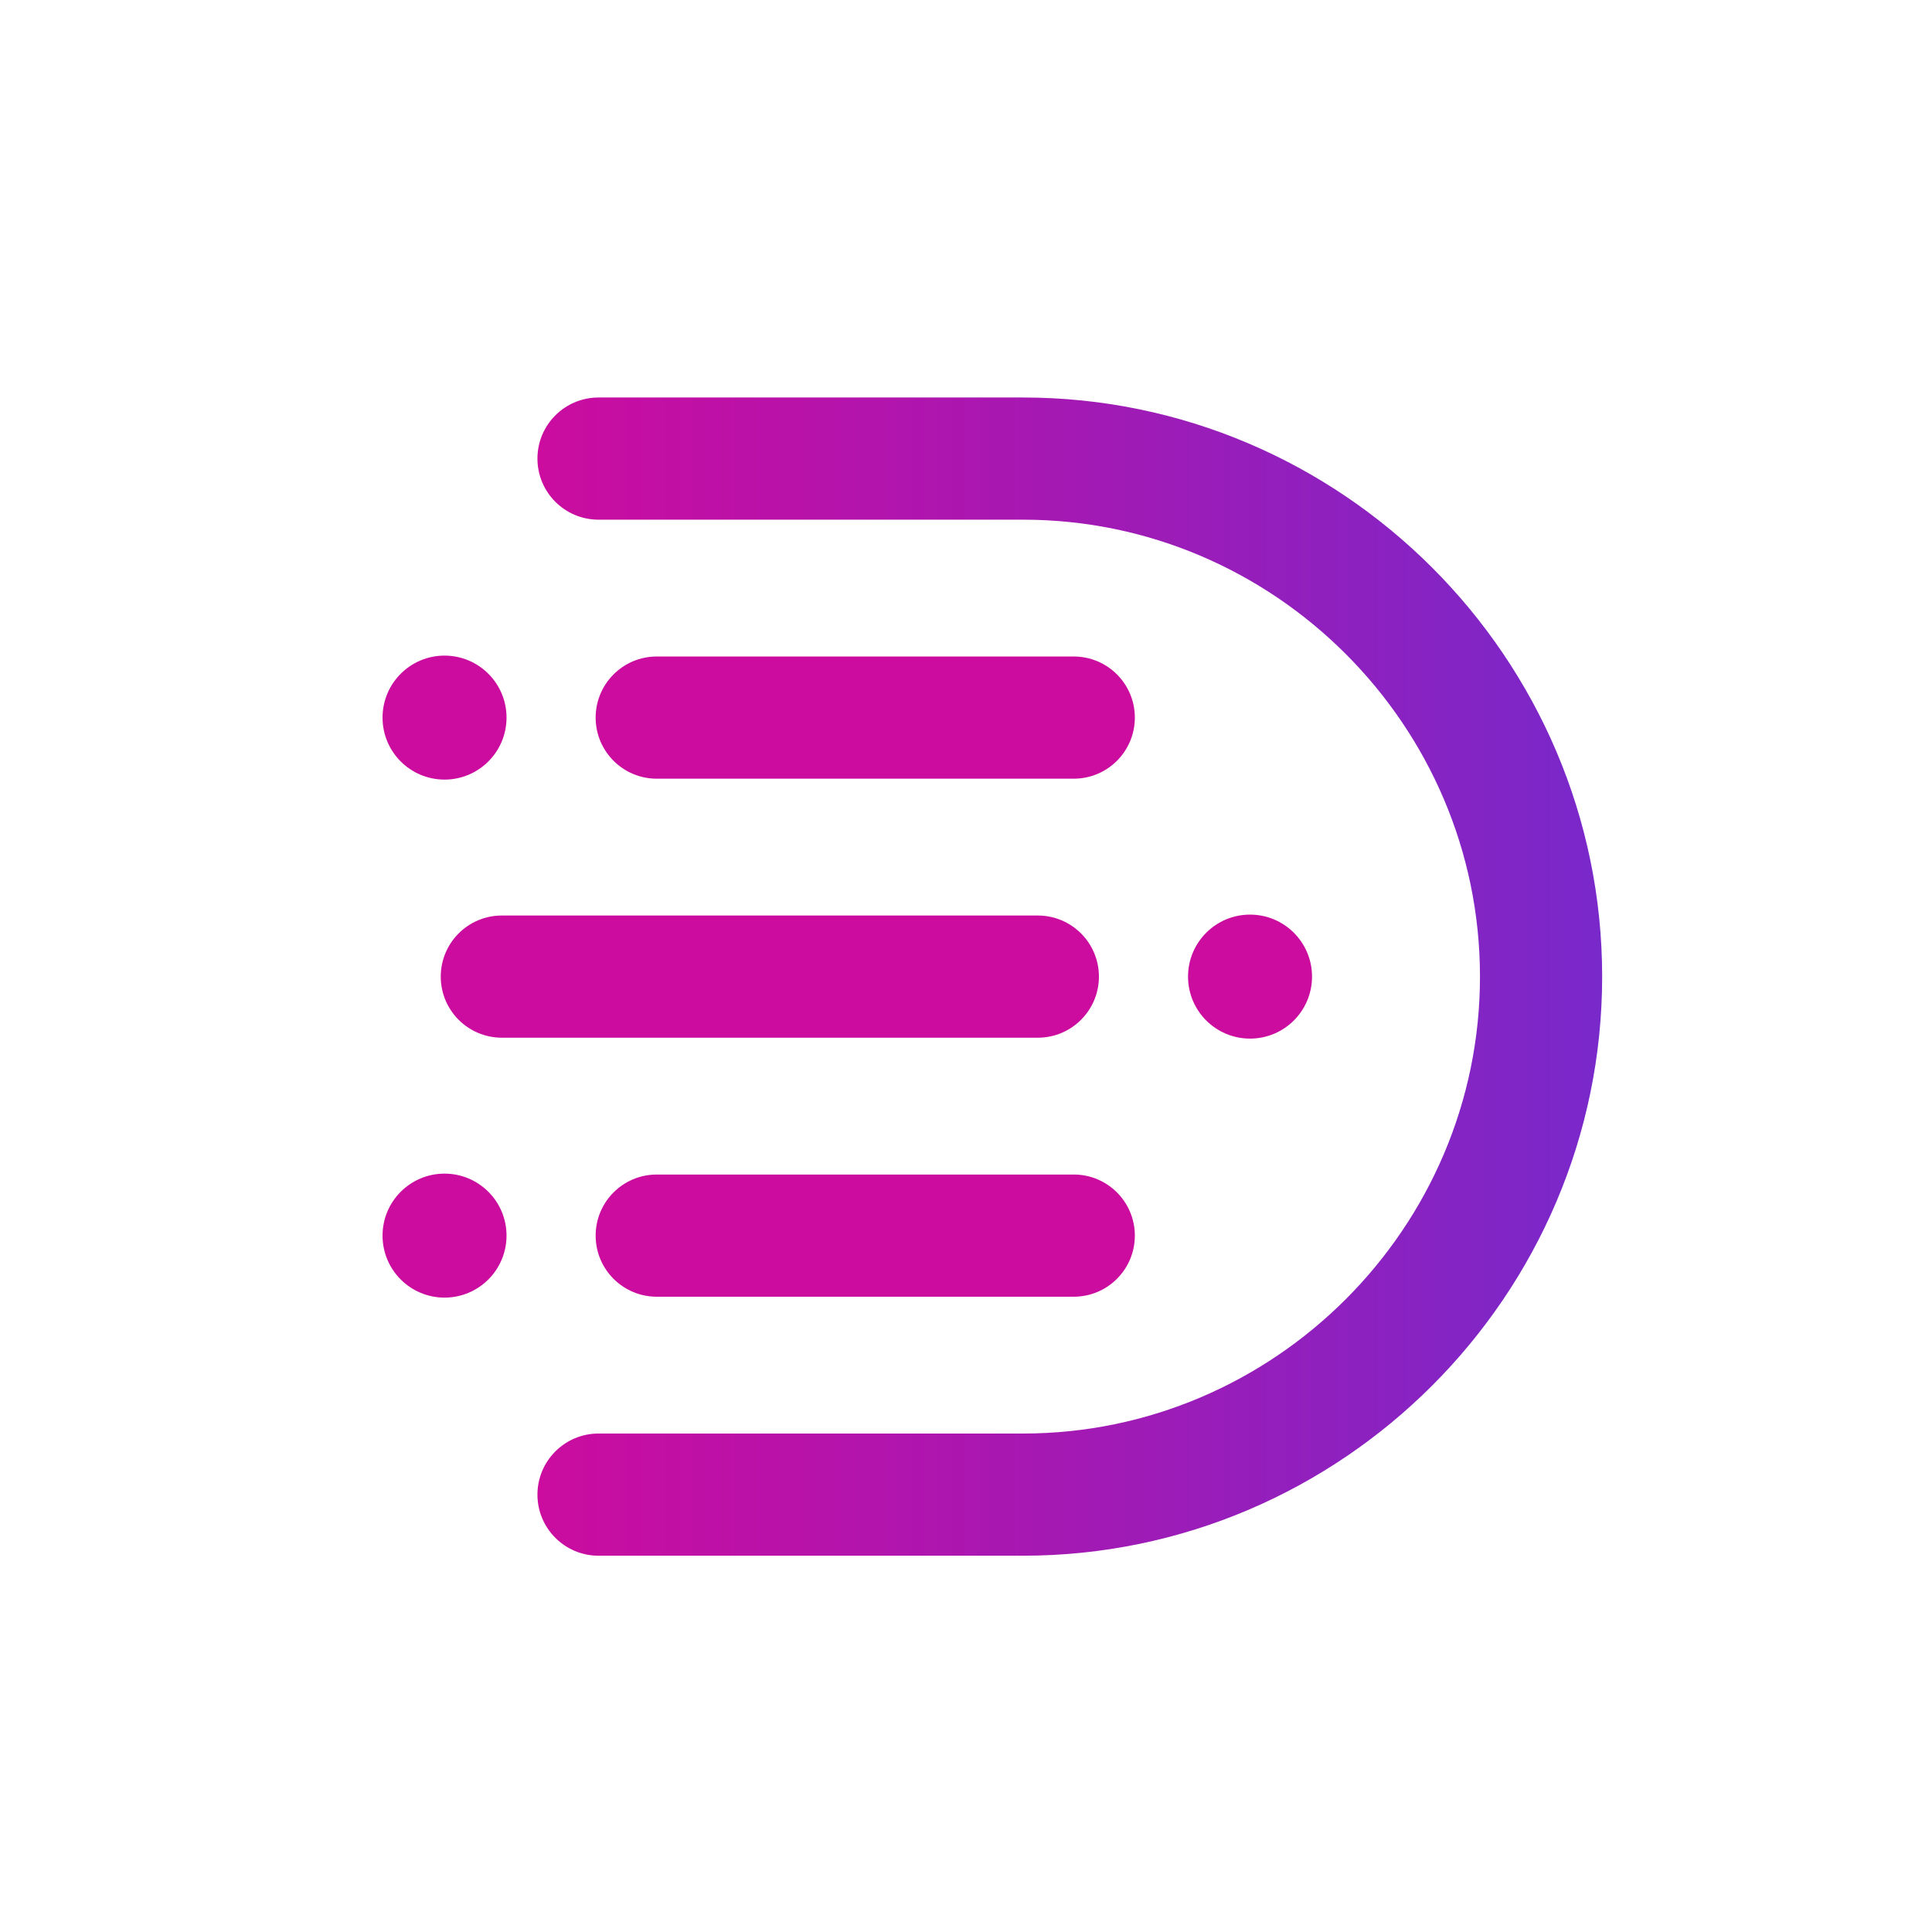 <?xml version="1.0" encoding="utf-8"?>
<svg version="1.1" xmlns="http://www.w3.org/2000/svg" xmlns:xlink="http://www.w3.org/1999/xlink" x="0px" y="0px" viewBox="0 0 3000 3000" style="enable-background:new 0 0 3000 3000;" xml:space="preserve">
<style type="text/css">
	.st1{fill-rule:evenodd;clip-rule:evenodd;fill:url(#SVGID_1_);}
	.st2{fill-rule:evenodd;clip-rule:evenodd;fill:#CB0C9F;}
</style>
<g>
	<linearGradient id="SVGID_1_" gradientUnits="userSpaceOnUse" x1="834.54" y1="1516.475" x2="2487.818" y2="1516.475">
		<stop offset="0" style="stop-color:#CB0C9F"/>
		<stop offset="0.535" style="stop-color:#A11AB5"/>
		<stop offset="1" style="stop-color:#7928CA"/>
	</linearGradient>
	<path class="st1" d="M2223.74,881.31c-162.94-162.94-387.78-264.08-635.16-264.08H929.4c-52.39,0-94.86,42.47-94.86,94.86
		c0,52.39,42.47,94.86,94.86,94.86h659.18c195.01,0,372.38,79.85,501.03,208.49c128.64,128.64,208.5,306.01,208.5,501.03v0
		c0,195.02-79.86,372.39-208.5,501.03c-128.65,128.64-306.01,208.49-501.03,208.49H929.4c-52.39,0-94.86,42.47-94.86,94.86
		c0,52.38,42.47,94.85,94.86,94.85h659.18c247.37,0,472.22-101.14,635.16-264.08c162.94-162.94,264.08-387.78,264.08-635.16v0
		C2487.82,1269.09,2386.68,1044.26,2223.74,881.31z"/>
	<path class="st2" d="M690.27,1210.55c53.16,0,96.26-43.1,96.26-96.26c0-53.17-43.1-96.26-96.26-96.26
		c-53.17,0-96.26,43.1-96.26,96.26C594.01,1167.45,637.11,1210.55,690.27,1210.55z"/>
	<path class="st2" d="M1667.31,1823.81h-647.52c-52.39,0-94.86,42.48-94.86,94.86c0,52.38,42.47,94.86,94.86,94.86h647.52
		c52.39,0,94.86-42.47,94.86-94.86C1762.17,1866.28,1719.7,1823.81,1667.31,1823.81z"/>
	<path class="st2" d="M690.27,1822.41c-53.17,0-96.26,43.1-96.26,96.26c0,53.16,43.1,96.26,96.26,96.26
		c53.16,0,96.26-43.1,96.26-96.26C786.53,1865.51,743.43,1822.41,690.27,1822.41z"/>
	<path class="st2" d="M2037.31,1516.48c0-53.17-43.1-96.27-96.26-96.27c-53.17,0-96.27,43.1-96.27,96.27
		c0,53.16,43.1,96.26,96.27,96.26C1994.21,1612.74,2037.31,1569.64,2037.31,1516.48z"/>
	<path class="st2" d="M684.4,1516.48c0,52.39,42.47,94.85,94.86,94.85h832.27c52.38,0,94.86-42.47,94.86-94.85
		c0-52.39-42.48-94.86-94.86-94.86H779.25C726.87,1421.62,684.4,1464.09,684.4,1516.48z"/>
	<path class="st2" d="M1667.31,1019.42h-647.52c-52.39,0-94.86,42.47-94.86,94.86c0,52.39,42.47,94.86,94.86,94.86h647.52
		c52.39,0,94.86-42.47,94.86-94.86C1762.17,1061.89,1719.7,1019.42,1667.31,1019.42z"/>
</g>
</svg>
